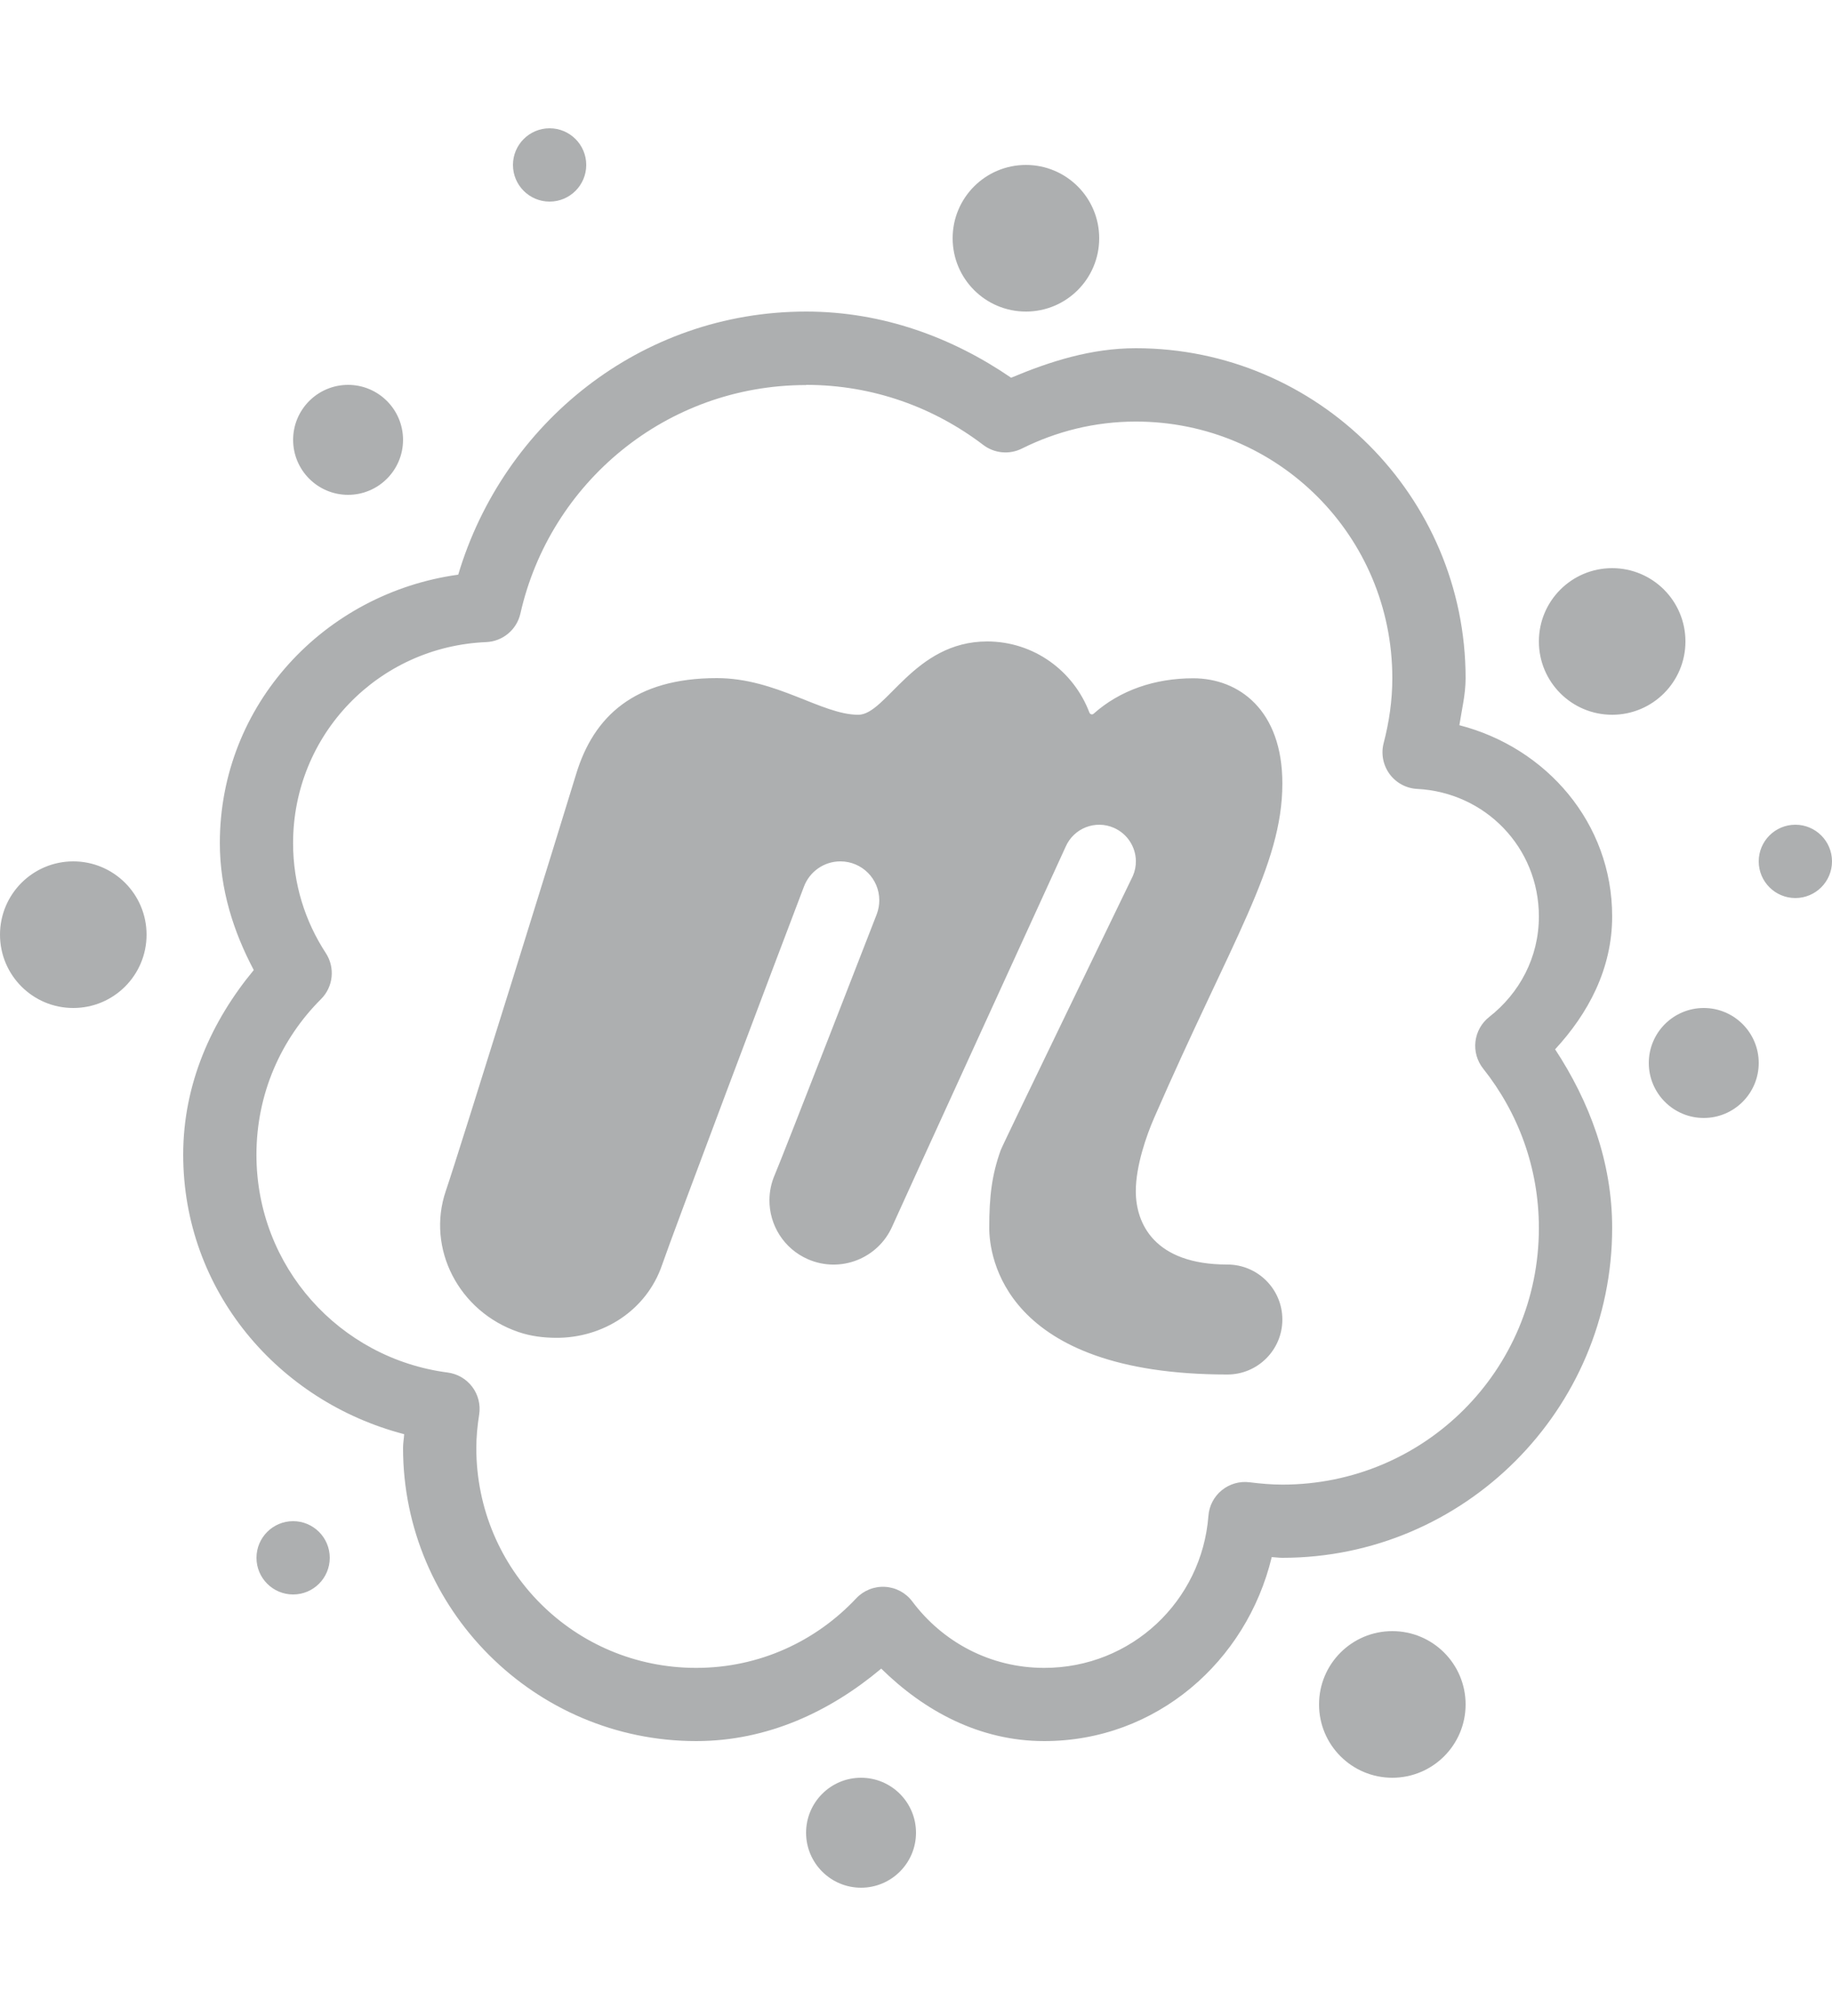 <svg xmlns="http://www.w3.org/2000/svg" x="0px" y="0px" width="50" height="55" viewBox="0,0,256,256"
style="fill:#000000;">
<g fill="#ADAFB0" fill-rule="nonzero" stroke="none" stroke-width="1" stroke-linecap="butt" stroke-linejoin="miter" stroke-miterlimit="10" stroke-dasharray="" stroke-dashoffset="0" font-family="none" font-weight="none" font-size="none" text-anchor="none" style="mix-blend-mode: normal"><g transform="scale(5.12,5.12)"><path d="M15,1c-0.552,0 -1,0.448 -1,1c0,0.552 0.448,1 1,1c0.552,0 1,-0.448 1,-1c0,-0.552 -0.448,-1 -1,-1zM28,2c-1.105,0 -2,0.895 -2,2c0,1.105 0.895,2 2,2c1.105,0 2,-0.895 2,-2c0,-1.105 -0.895,-2 -2,-2zM22,6c-4.518,0 -8.261,3.049 -9.494,7.178c-3.647,0.504 -6.506,3.541 -6.506,7.322c0,1.262 0.373,2.421 0.926,3.465c-1.148,1.385 -1.926,3.1 -1.926,5.035c0,3.711 2.591,6.732 6.031,7.627c-0.007,0.127 -0.031,0.242 -0.031,0.373c0,4.406 3.594,8 8,8c1.952,0 3.662,-0.811 5.051,-1.977c1.172,1.152 2.68,1.977 4.449,1.977c3.054,0 5.522,-2.168 6.209,-5.02c0.1,0.004 0.188,0.02 0.291,0.02c4.959,0 9,-4.041 9,-9c0,-1.817 -0.628,-3.458 -1.557,-4.873c0.901,-0.974 1.557,-2.192 1.557,-3.627c0,-2.554 -1.802,-4.606 -4.17,-5.215c0.065,-0.426 0.17,-0.837 0.17,-1.285c0,-4.959 -4.041,-9 -9,-9c-1.224,0 -2.343,0.361 -3.404,0.805c-1.602,-1.097 -3.506,-1.805 -5.596,-1.805zM9.5,8c-0.828,0 -1.5,0.672 -1.5,1.5c0,0.828 0.672,1.5 1.5,1.5c0.828,0 1.5,-0.672 1.5,-1.5c0,-0.828 -0.672,-1.5 -1.5,-1.5zM22,8c1.822,0 3.488,0.613 4.836,1.639c0.303,0.23 0.71,0.269 1.051,0.1c0.942,-0.47 1.994,-0.738 3.113,-0.738c3.877,0 7,3.123 7,7c0,0.606 -0.086,1.195 -0.236,1.77c-0.076,0.291 -0.017,0.601 0.16,0.844c0.178,0.243 0.455,0.393 0.756,0.408c1.858,0.096 3.32,1.597 3.32,3.479c0,1.12 -0.529,2.094 -1.355,2.742c-0.209,0.164 -0.345,0.405 -0.376,0.67c-0.031,0.264 0.044,0.53 0.21,0.739c0.952,1.198 1.521,2.701 1.521,4.35c0,3.877 -3.123,7 -7,7c-0.289,0 -0.586,-0.025 -0.898,-0.064c-0.271,-0.034 -0.545,0.045 -0.757,0.218c-0.212,0.173 -0.344,0.425 -0.364,0.698c-0.179,2.326 -2.103,4.148 -4.48,4.148c-1.481,0 -2.779,-0.712 -3.602,-1.812c-0.177,-0.237 -0.45,-0.383 -0.745,-0.399c-0.295,-0.017 -0.582,0.098 -0.785,0.313c-1.097,1.168 -2.64,1.898 -4.369,1.898c-3.326,0 -6,-2.674 -6,-6c0,-0.297 0.029,-0.6 0.078,-0.914c0.041,-0.266 -0.027,-0.538 -0.189,-0.753c-0.162,-0.215 -0.404,-0.356 -0.671,-0.391c-2.946,-0.383 -5.219,-2.882 -5.219,-5.941c0,-1.665 0.672,-3.159 1.762,-4.246c0.336,-0.335 0.39,-0.859 0.131,-1.256c-0.565,-0.865 -0.893,-1.888 -0.893,-2.998c0,-2.971 2.332,-5.364 5.27,-5.486c0.452,-0.019 0.834,-0.338 0.934,-0.779c0.805,-3.567 3.976,-6.234 7.797,-6.234zM44,13c-1.105,0 -2,0.895 -2,2c0,1.105 0.895,2 2,2c1.105,0 2,-0.895 2,-2c0,-1.105 -0.895,-2 -2,-2zM26.941,15c-2,0 -2.75,2 -3.516,2c-1,0 -2.235,-1 -3.861,-1c-2.25,0 -3.364,1.047 -3.84,2.619c-0.363,1.198 -3.163,10.217 -3.557,11.373c-0.534,1.568 0.353,3.292 1.984,3.848c0.336,0.115 0.677,0.155 1.012,0.158c1.29,0.012 2.484,-0.746 2.908,-1.992c0.277,-0.812 3.128,-8.375 3.871,-10.318c0.151,-0.401 0.539,-0.688 0.994,-0.688c0.587,0 1.062,0.475 1.062,1.062c0,0.134 -0.025,0.262 -0.07,0.381c-0.003,0.008 -2.587,6.658 -2.783,7.109c-0.096,0.222 -0.143,0.452 -0.145,0.68c-0.007,0.682 0.388,1.334 1.053,1.623c0.886,0.385 1.917,-0.02 2.303,-0.906c0.183,-0.42 4.729,-10.35 4.729,-10.35c0.222,-0.506 0.811,-0.736 1.316,-0.514c0.371,0.163 0.595,0.524 0.6,0.904c0.002,0.138 -0.025,0.278 -0.084,0.412c-0.031,0.07 -3.55,7.322 -3.604,7.475c-0.241,0.671 -0.314,1.253 -0.314,2.123c0,0.75 0.375,4 6.5,4c0.828,0 1.5,-0.672 1.5,-1.5c0,-0.828 -0.672,-1.5 -1.5,-1.5c-2,0 -2.5,-1.125 -2.5,-2c0,-0.696 0.294,-1.528 0.5,-2c2.125,-4.875 3.5,-6.875 3.5,-9.125c0,-2 -1.185,-2.869 -2.434,-2.869c-1.048,0 -1.999,0.327 -2.715,0.965c-0.04,0.036 -0.098,0.021 -0.117,-0.029c-0.429,-1.132 -1.511,-1.941 -2.793,-1.941zM49,20c-0.552,0 -1,0.448 -1,1c0,0.552 0.448,1 1,1c0.552,0 1,-0.448 1,-1c0,-0.552 -0.448,-1 -1,-1zM2,21c-1.105,0 -2,0.895 -2,2c0,1.105 0.895,2 2,2c1.105,0 2,-0.895 2,-2c0,-1.105 -0.895,-2 -2,-2zM46.5,25c-0.828,0 -1.5,0.672 -1.5,1.5c0,0.828 0.672,1.5 1.5,1.5c0.828,0 1.5,-0.672 1.5,-1.5c0,-0.828 -0.672,-1.5 -1.5,-1.5zM8,39c-0.552,0 -1,0.448 -1,1c0,0.552 0.448,1 1,1c0.552,0 1,-0.448 1,-1c0,-0.552 -0.448,-1 -1,-1zM38,42c-1.105,0 -2,0.895 -2,2c0,1.105 0.895,2 2,2c1.105,0 2,-0.895 2,-2c0,-1.105 -0.895,-2 -2,-2zM23.5,46c-0.828,0 -1.5,0.672 -1.5,1.5c0,0.828 0.672,1.5 1.5,1.5c0.828,0 1.5,-0.672 1.5,-1.5c0,-0.828 -0.672,-1.5 -1.5,-1.5z"></path></g></g>
</svg>
